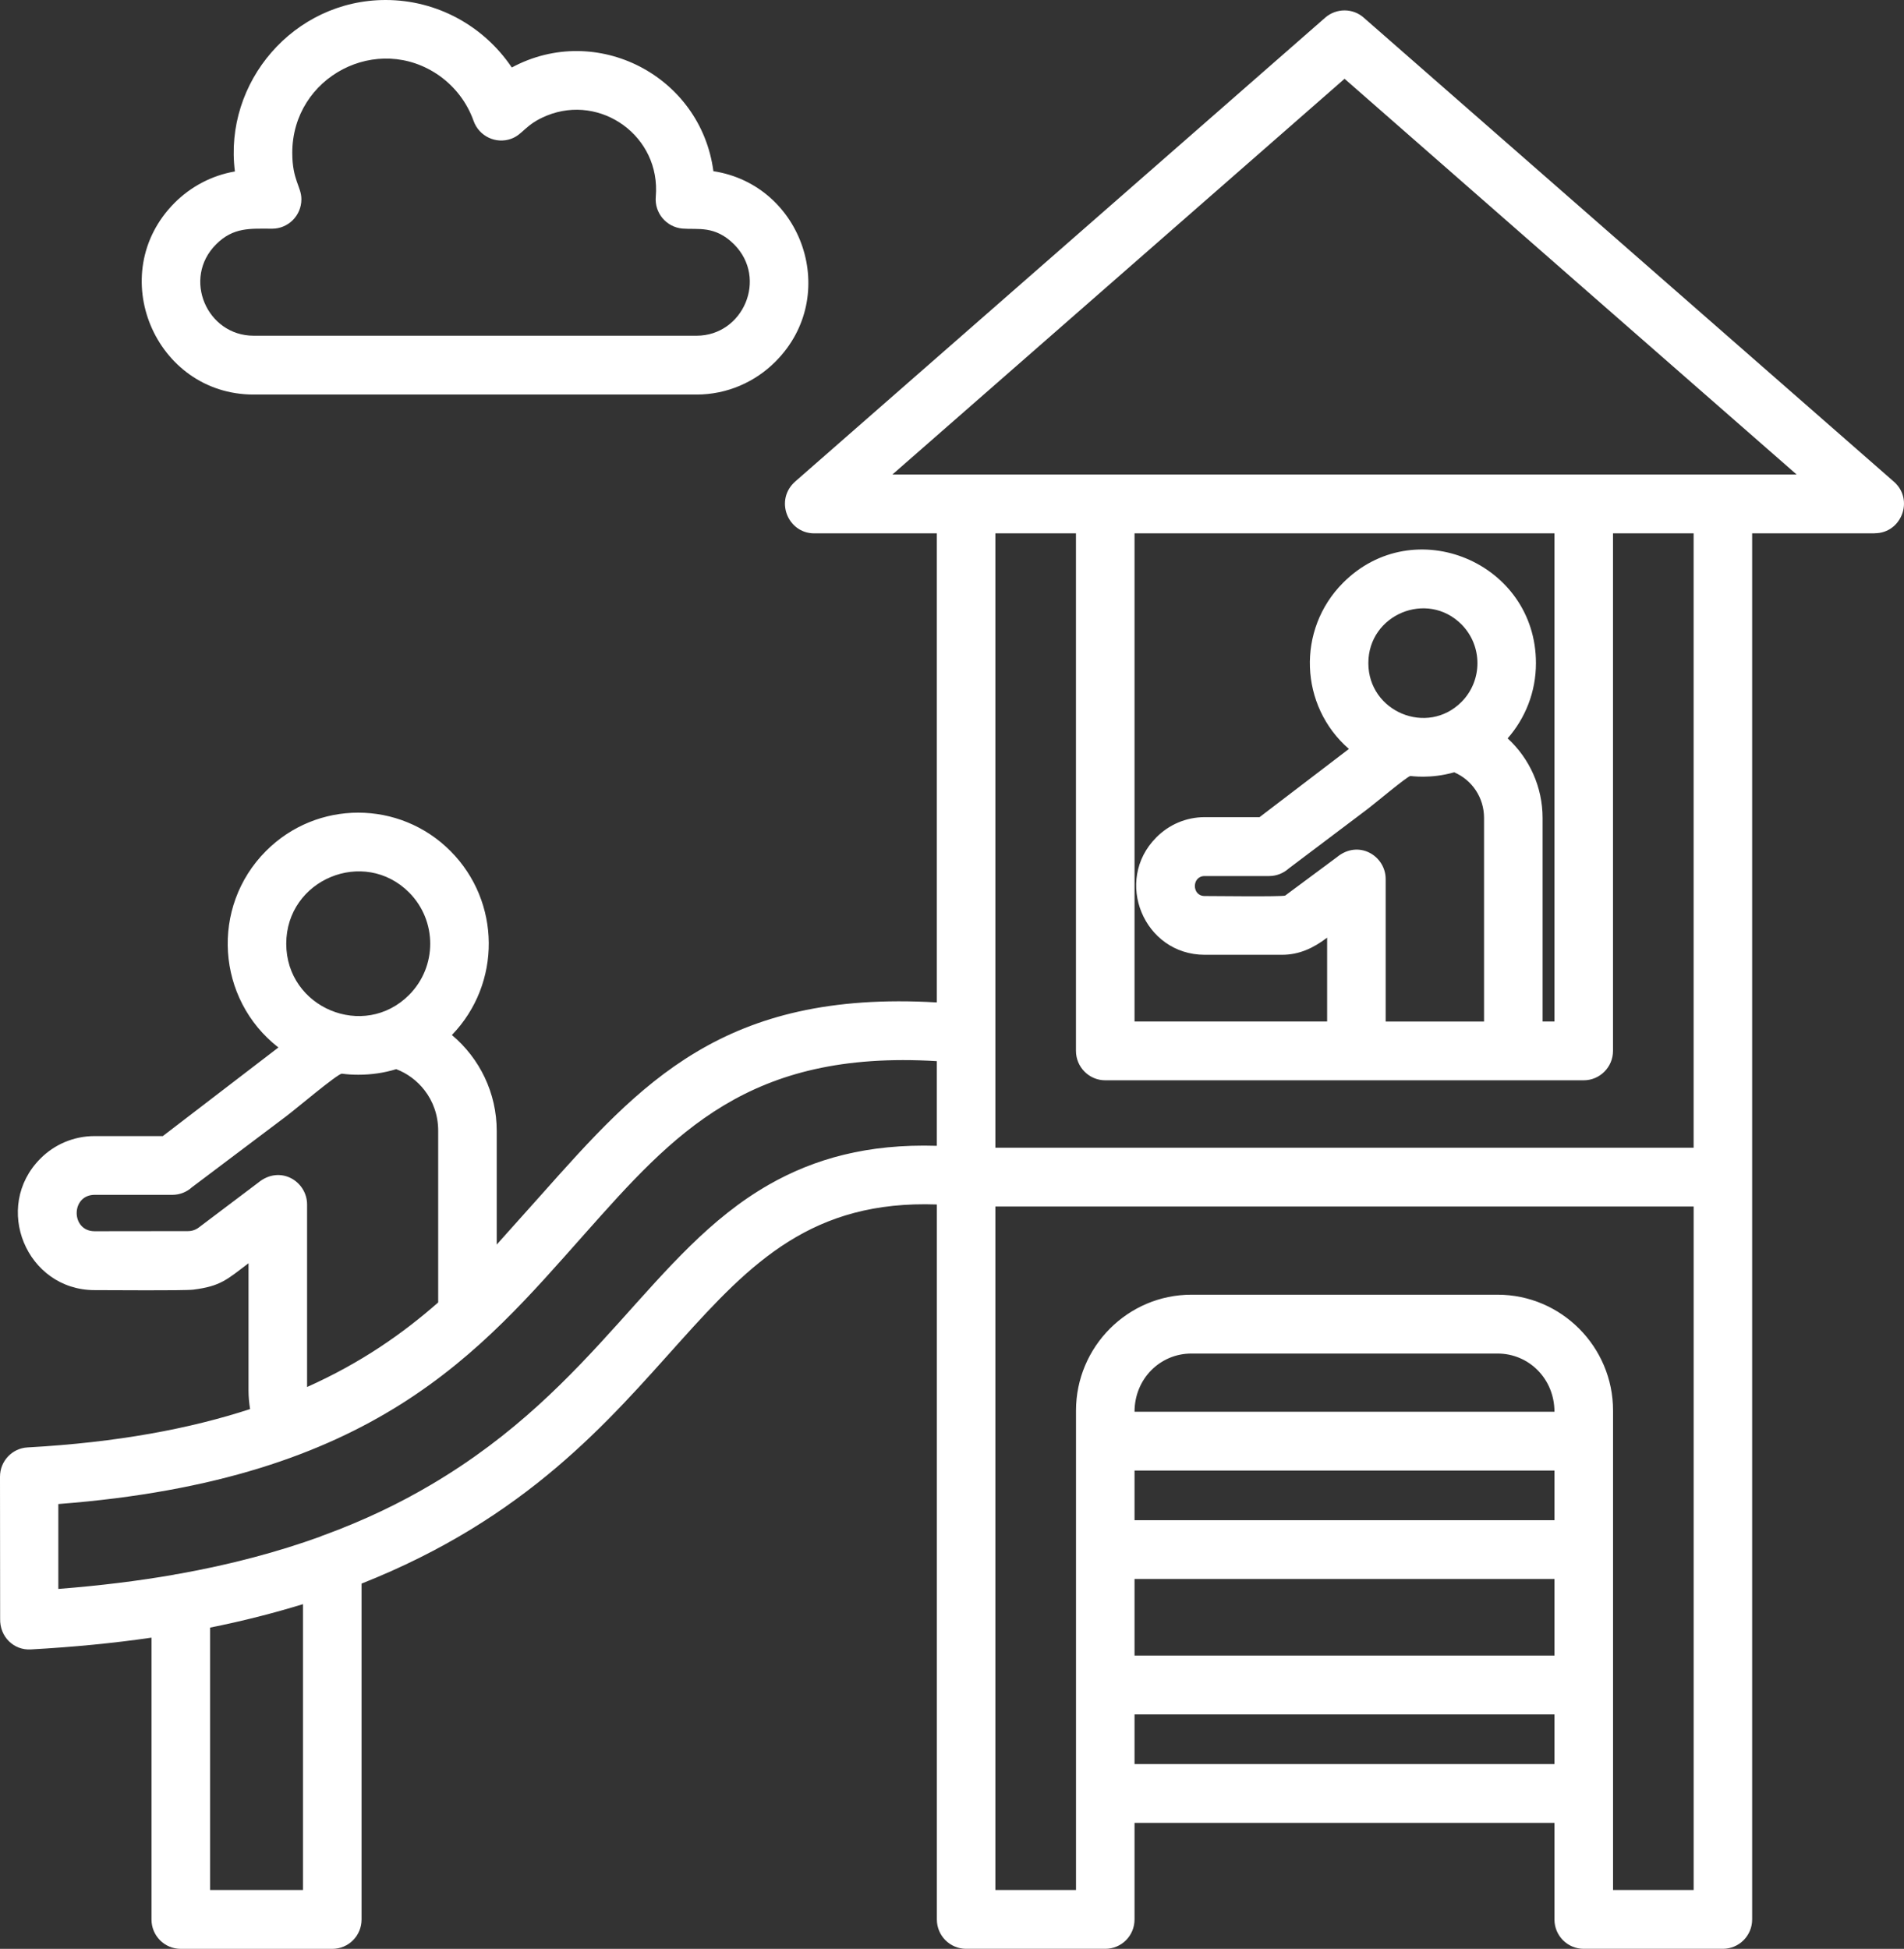 <svg width="85" height="87" viewBox="0 0 85 87" fill="none" xmlns="http://www.w3.org/2000/svg">
<rect x="0" y="0" width="85" height="87" fill="#333333" stroke="none"/>
<path d="M17.218 0C19.508 0 21.599 1.159 22.848 3.013C26.625 0.982 31.281 3.375 31.848 7.642C35.837 8.254 37.541 13.213 34.62 16.142C33.715 17.051 32.466 17.613 31.096 17.613H11.323C6.921 17.613 4.64 12.229 7.793 9.056C8.512 8.338 9.443 7.834 10.487 7.654C9.979 3.671 13.113 0 17.218 0ZM19.62 3.384C16.863 1.434 13.048 3.416 13.048 6.823C13.048 8.045 13.455 8.332 13.455 8.897C13.455 9.62 12.872 10.209 12.148 10.209C11.185 10.209 10.423 10.129 9.645 10.91C8.125 12.431 9.238 14.987 11.323 14.987H31.096C33.175 14.987 34.286 12.435 32.774 10.91C31.912 10.05 31.156 10.262 30.467 10.204C29.747 10.14 29.213 9.508 29.276 8.784C29.509 6.079 26.822 4.181 24.414 5.16C23.435 5.559 23.361 6 22.816 6.197C22.138 6.44 21.388 6.084 21.143 5.4C20.854 4.581 20.314 3.879 19.62 3.384ZM60.891 0.797L84.549 21.504C85.463 22.301 84.892 23.805 83.692 23.805V23.81H78.221V85.686C78.221 86.413 77.633 86.998 76.914 86.998H70.702C69.978 86.998 69.395 86.413 69.395 85.686V81.375H50.649V85.686C50.649 86.413 50.067 86.998 49.342 86.998H43.13C42.41 86.998 41.824 86.413 41.824 85.686V53.77C30.723 53.376 30.902 64.846 16.141 70.694V85.688C16.141 86.415 15.558 87 14.834 87H8.069C7.345 87 6.763 86.415 6.763 85.688V73.107C5.09 73.35 3.302 73.526 1.376 73.633C0.62 73.677 -0.017 73.075 0.006 72.257L0 65.922C0 65.221 0.545 64.652 1.228 64.615C5.255 64.392 8.493 63.775 11.164 62.903C11.121 62.627 11.095 62.35 11.095 62.08V56.393C10.132 57.121 9.852 57.419 8.624 57.572C8.222 57.621 4.904 57.593 4.226 57.593C1.183 57.593 -0.351 53.883 1.803 51.721C2.423 51.098 3.28 50.716 4.226 50.716H7.269L12.428 46.761C9.656 44.603 9.385 40.49 11.872 37.992C14.147 35.707 17.836 35.707 20.111 37.992C22.366 40.257 22.392 43.908 20.174 46.205C21.418 47.247 22.175 48.798 22.175 50.483V55.559L24.148 53.354C28.599 48.353 32.293 44.191 41.822 44.75V23.81H36.351C35.15 23.81 34.562 22.295 35.52 21.478L59.163 0.786C59.665 0.351 60.41 0.36 60.891 0.797ZM75.608 23.81H72.009V46.913C72.009 47.637 71.421 48.226 70.702 48.226H49.34C48.62 48.226 48.034 47.635 48.034 46.913V23.81H44.437V51.235H75.608V23.81ZM69.395 23.81H50.649V45.601H59.247V41.858C58.638 42.322 58.003 42.623 57.231 42.623H53.781C51.067 42.623 49.697 39.312 51.621 37.383C52.172 36.824 52.939 36.479 53.781 36.479H56.23L60.219 33.434C58.007 31.511 57.88 28.104 59.954 26.021C63.124 22.831 68.569 25.102 68.569 29.604C68.569 30.89 68.093 32.064 67.305 32.962C68.279 33.854 68.865 35.135 68.865 36.513V45.601H69.394V23.81H69.395ZM70.999 13.127L60.025 3.517L39.839 21.183H80.207L70.999 13.127ZM13.525 71.612C12.239 72.006 10.864 72.362 9.378 72.658V84.373H13.525V71.612ZM13.71 61.917C16.118 60.839 17.985 59.53 19.562 58.142V50.478C19.562 49.786 19.334 49.16 18.948 48.665C18.625 48.25 18.192 47.92 17.688 47.729C17.154 47.894 16.583 47.978 15.995 47.978C15.741 47.978 15.499 47.963 15.254 47.93C15.011 47.982 13.232 49.488 12.783 49.827L8.572 52.999C8.338 53.211 8.032 53.339 7.698 53.339H4.226C3.156 53.339 3.156 54.964 4.226 54.964L8.39 54.959C8.566 54.959 8.728 54.906 8.872 54.799L11.528 52.795C12.503 51.993 13.709 52.731 13.709 53.774V61.917H13.71ZM41.822 47.371C33.409 46.861 30.086 50.598 26.092 55.094C21.436 60.329 16.764 66.059 2.604 67.142V70.932C4.461 70.787 6.171 70.575 7.752 70.3C7.81 70.283 7.868 70.273 7.931 70.268C10.322 69.842 12.424 69.274 14.291 68.599C14.349 68.567 14.418 68.547 14.481 68.524C16.275 67.866 17.847 67.105 19.249 66.276C26.704 61.881 29.089 55.876 34.329 52.883C36.351 51.73 38.73 51.055 41.822 51.151V47.371ZM18.267 39.845C16.251 37.82 12.779 39.26 12.779 42.13C12.779 44.995 16.251 46.441 18.267 44.41C19.519 43.15 19.519 41.11 18.267 39.845ZM64.919 34.477C63.85 34.784 62.984 34.636 62.961 34.642C62.791 34.679 61.343 35.902 60.998 36.157L57.531 38.772C57.298 38.98 56.992 39.108 56.658 39.108H53.779C53.197 39.108 53.197 40 53.779 40C54.218 40 57.197 40.038 57.373 39.98L59.68 38.268C60.648 37.465 61.86 38.204 61.86 39.241V45.603H66.252V36.515C66.252 35.609 65.722 34.822 64.919 34.477ZM65.246 27.875C63.717 26.339 61.087 27.429 61.087 29.602C61.087 31.775 63.717 32.87 65.246 31.334C66.194 30.378 66.194 28.833 65.246 27.875ZM50.649 78.75H69.395V76.534H50.649V78.75ZM50.649 73.907H69.395V70.489H50.649V73.907ZM69.395 65.648H50.649V67.864H69.395V65.648ZM50.649 63.023H69.395C69.395 61.557 68.259 60.424 66.855 60.424H53.188C51.786 60.424 50.649 61.555 50.649 63.023ZM44.437 53.86V84.373H48.036V62.969C48.036 60.121 50.348 57.797 53.189 57.797H66.857C69.698 57.797 72.011 60.121 72.011 62.969V84.371H75.609V53.86H44.437Z" fill="white"/>
</svg>
